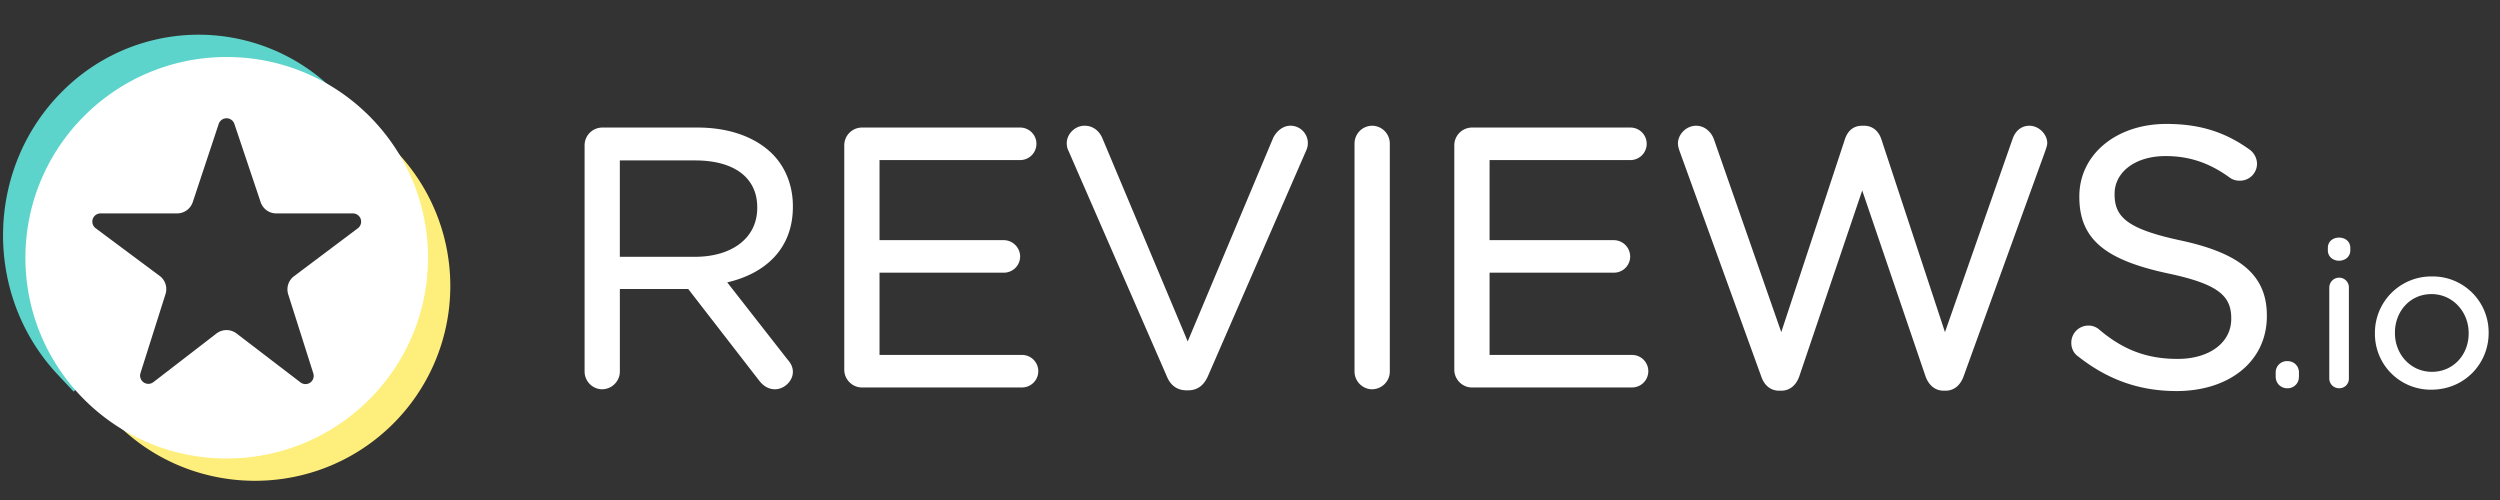 <svg width="105" height="21" viewBox="0 0 105 21" fill="none" xmlns="http://www.w3.org/2000/svg"><rect x="0" y="0" width="105" height="21" fill="#333333" stroke="none"/><path fill-rule="evenodd" clip-rule="evenodd" d="m33.071 15.093-2.527-3.233c1.623-.377 2.757-1.43 2.757-3.174v-.03c0-.875-.322-1.654-.866-2.195-.695-.69-1.783-1.104-3.14-1.104h-4.01a.746.746 0 0 0-.732.744v9.504c0 .41.34.744.733.744.41 0 .748-.335.748-.744v-3.468h2.871l2.973 3.839c.164.216.384.373.675.373.374 0 .748-.337.748-.73 0-.198-.085-.364-.23-.526Zm-1.267-6.392v.03c0 1.295-1.098 2.055-2.617 2.055h-3.154V6.738h3.169c1.633 0 2.602.728 2.602 1.963ZM35.46 15.53c0 .409.34.743.733.743h6.732a.682.682 0 1 0 0-1.366H36.94v-3.455h5.219a.682.682 0 0 0 .687-.683.695.695 0 0 0-.687-.683H36.94V6.723h5.907a.683.683 0 1 0 0-1.366h-6.655a.746.746 0 0 0-.733.744v9.428ZM49.837 16.394h.08c.401-.007.65-.231.81-.582l4.148-9.525a.73.73 0 0 0-.678-1.007c-.328 0-.59.247-.719.501a.211.211 0 0 0-.004.009l-3.59 8.55-3.578-8.52c-.127-.308-.387-.54-.752-.54-.413 0-.75.357-.75.729 0 .13.02.222.076.333l4.128 9.467c.143.357.416.585.829.585ZM56.89 6.024v9.58c0 .41.34.745.734.745.41 0 .748-.335.748-.744v-9.58a.748.748 0 0 0-.748-.744.746.746 0 0 0-.733.743ZM68.487 5.357h-6.673a.746.746 0 0 0-.733.744v9.428c0 .41.34.744.733.744h6.732a.682.682 0 1 0 0-1.366h-5.984v-3.455h5.218a.682.682 0 0 0 .688-.683.694.694 0 0 0-.688-.683h-5.218V6.723h5.907a.683.683 0 0 0 .018-1.366ZM81.608 16.409h.125c.357-.008.614-.25.74-.608a550679.434 550679.434 0 0 1 3.428-9.46c.034-.105.083-.228.083-.332 0-.373-.355-.728-.749-.728-.352 0-.599.232-.71.564l-2.836 8.105-2.673-8.105c-.111-.331-.357-.564-.726-.564v.001l-.077-.001c-.388 0-.615.233-.726.564l-2.674 8.104-2.82-8.076c-.11-.326-.39-.592-.756-.592-.41 0-.763.354-.763.743 0 .106.032.212.067.317l3.428 9.46c.126.375.383.601.74.608h.125c.356-.008.614-.25.738-.608L78.213 8 80.87 15.8c.126.357.383.6.739.608ZM93.712 13.369v.03c0 .983-.904 1.675-2.25 1.675-1.323 0-2.306-.399-3.287-1.225l-.003-.003a.68.68 0 0 0-.458-.172.719.719 0 0 0-.719.729c0 .244.116.45.285.565 1.217.96 2.544 1.456 4.136 1.456 2.212 0 3.792-1.248 3.792-3.146v-.031c0-1.687-1.121-2.607-3.595-3.143-2.248-.479-2.8-.978-2.8-1.936v-.03c0-.894.844-1.583 2.144-1.583.965 0 1.812.267 2.689.902.131.094.263.132.432.132a.715.715 0 0 0 .717-.713.754.754 0 0 0-.314-.595l-.003-.002c-1.002-.716-2.05-1.074-3.49-1.074-2.121 0-3.656 1.297-3.656 3.04l.136.135-.136-.135v.029l.136.136-.136-.136c0 1.812 1.152 2.654 3.703 3.205 2.141.45 2.677.949 2.677 1.89ZM96.085 15.167h-.013a.471.471 0 0 0-.493.48l.082.082-.082-.081v.17c0 .275.206.49.493.49a.477.477 0 0 0 .484-.49.081.081 0 0 1-.082.081s.082-.01.082-.085v-.166c0-.273-.2-.475-.471-.481ZM97.83 12.075v3.819c0 .233.182.413.416.413a.4.4 0 0 0 .407-.413v-3.819a.408.408 0 0 0-.415-.413.414.414 0 0 0-.407.413Zm-.06-1.555c0 .25.206.43.468.43.27 0 .475-.181.475-.43v-.11c0-.26-.204-.431-.475-.431-.262 0-.468.17-.468.43v.11ZM104.523 13.991v-.018a2.347 2.347 0 0 0-2.383-2.362 2.365 2.365 0 0 0-2.393 2.378l.017.017-.017-.016v.016a2.34 2.34 0 0 0 2.375 2.36c1.382 0 2.4-1.09 2.401-2.375Zm-.839.015v-.017c0-.898-.674-1.637-1.561-1.637-.912 0-1.536.739-1.536 1.62v.017c0 .898.666 1.628 1.553 1.628.911 0 1.544-.73 1.544-1.61Z" fill="#fff"/><path fill-rule="evenodd" clip-rule="evenodd" d="M14.719 5.611c1.585 1.277 2.36 2.925 2.504 4.92-.12 3.852-1.943 6.327-5.073 7.389-3.616 1.086-5.907.207-8.125-2.046l-.14.866.902.937c3.136 3.26 8.335 3.366 11.603.239a8.172 8.172 0 0 0 .24-11.571l-1.098-1.14-.813.406Z" fill="#FEEF7C"/><path fill-rule="evenodd" clip-rule="evenodd" d="m3.092 16.446.545-.489c-2.266-3.295-2.36-8.118.74-10.774 2.299-1.968 6.86-2.988 10.509.308L15.158 5l-.89-.951a8.072 8.072 0 0 0-11.615-.246c-3.271 3.221-3.378 8.562-.24 11.918l.679.725Z" fill="#5CD3CB"/><path fill-rule="evenodd" clip-rule="evenodd" d="M1.067 10.826c0 4.656 3.786 8.43 8.454 8.43 4.67 0 8.455-3.774 8.455-8.43 0-4.657-3.785-8.432-8.455-8.432-4.668 0-8.454 3.775-8.454 8.432Zm5.885 1.524a.69.69 0 0 0-.247-.763c-.626-.466-1.86-1.384-2.688-2.002a.345.345 0 0 1 .207-.622h3.213c.3 0 .565-.192.659-.475l1.09-3.284a.347.347 0 0 1 .658 0l1.103 3.286c.094.282.359.473.657.473h3.221a.347.347 0 0 1 .209.621l-2.685 2.017a.69.69 0 0 0-.244.761l1.053 3.316a.345.345 0 0 1-.542.379l-2.679-2.05a.695.695 0 0 0-.846.001L6.442 16.05a.347.347 0 0 1-.543-.377l1.053-3.323Z" fill="#fff"/></svg>